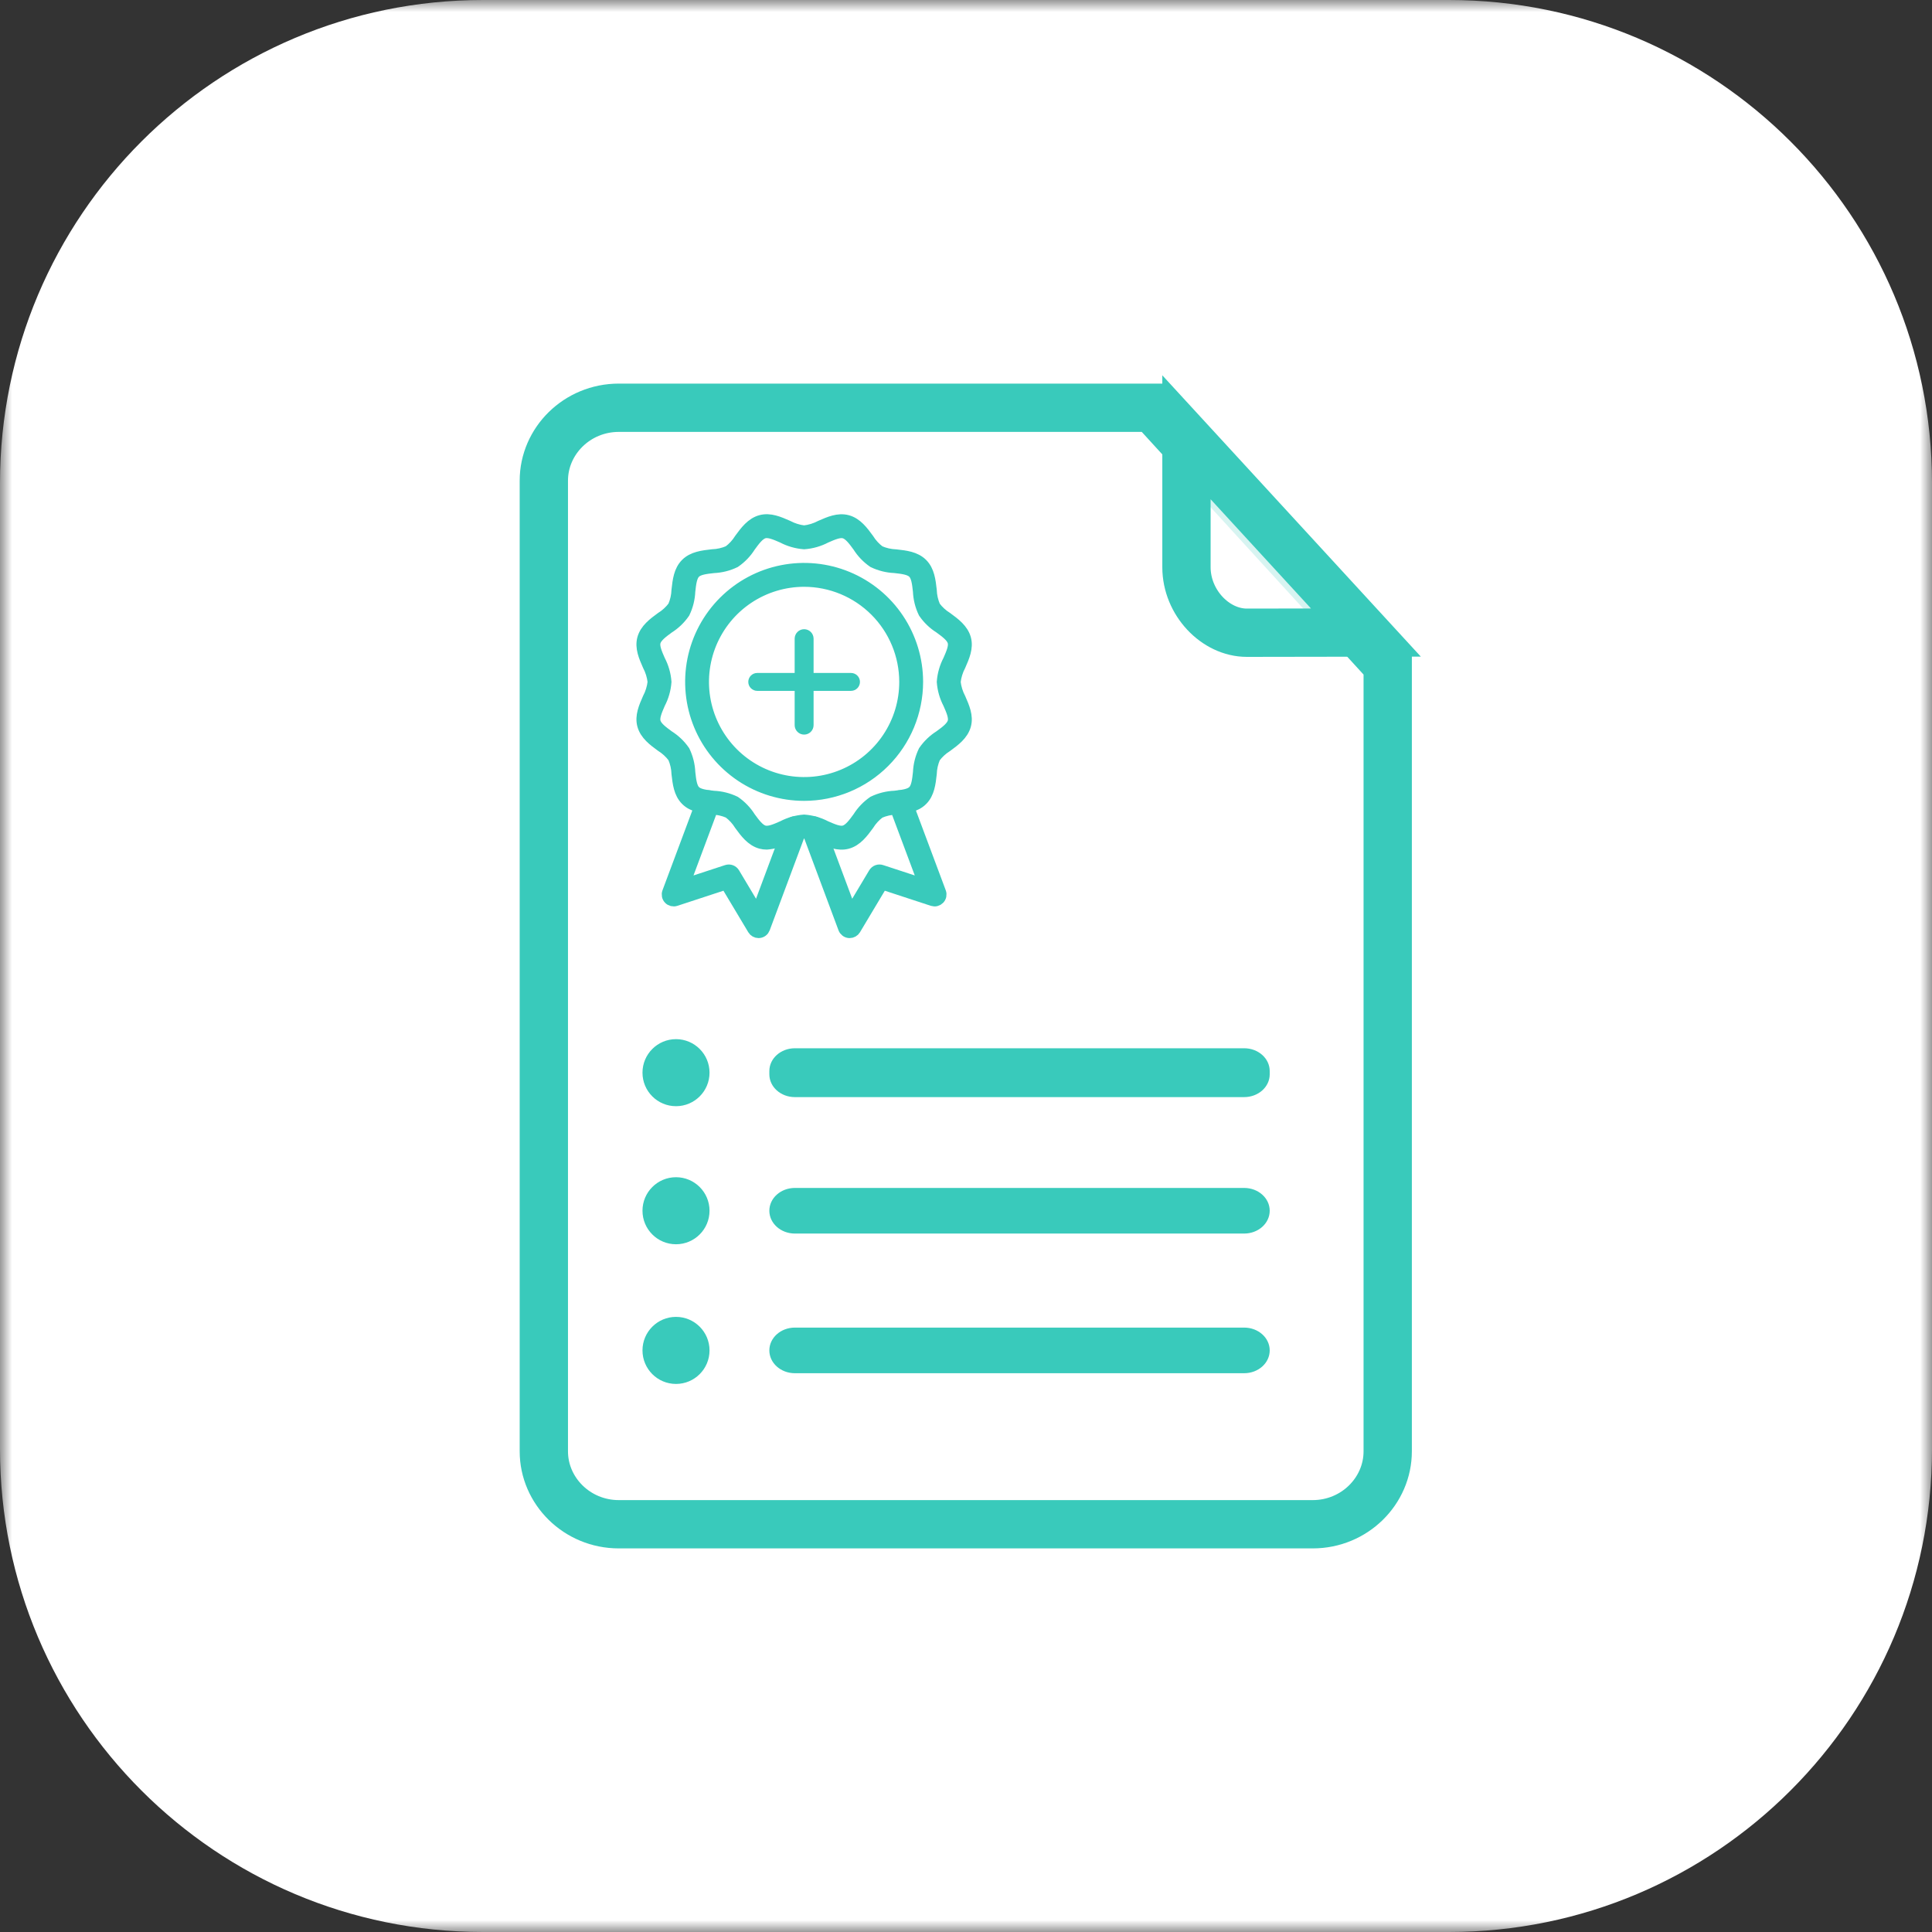 <?xml version="1.0" encoding="utf-8"?>
<svg width="80" height="80" viewBox="0 0 80 80" fill="none" xmlns="http://www.w3.org/2000/svg">
<rect x="0" y="0" width="80" height="80" fill="#333333" stroke="none"/>
<g clip-path="url(#clip0_1227_1312)">
<mask id="mask0_1227_1312" style="mask-type:luminance" maskUnits="userSpaceOnUse" x="0" y="0" width="80" height="80">
<path d="M80 0H0V80H80V0Z" fill="white"/>
</mask>
<g mask="url(#mask0_1227_1312)">
<path d="M60 0H20C8.954 0 0 8.954 0 20V60C0 71.046 8.954 80 20 80H60C71.046 80 80 71.046 80 60V20C80 8.954 71.046 0 60 0Z" fill="white"/>
<path d="M25.624 16.884H47.718L57.462 27.544V60.096C57.462 61.74 56.087 63.116 54.356 63.116H25.624C23.894 63.116 22.519 61.74 22.519 60.096V19.904C22.519 18.259 23.894 16.884 25.624 16.884Z" stroke="#39CABB" stroke-width="2"/>
<path d="M56.559 26.192L51.628 26.2C50.322 26.199 49.13 24.947 49.129 23.49V18.107L56.559 26.192Z" fill="white" fill-opacity="0.8" stroke="#39CABB" stroke-width="2"/>
<path d="M31.857 44.35V44.485C31.857 45.007 32.33 45.429 32.915 45.429H51.517C52.103 45.429 52.576 45.007 52.576 44.485V44.35C52.576 43.828 52.103 43.406 51.517 43.406H32.915C32.33 43.406 31.857 43.828 31.857 44.35Z" fill="#39CABB"/>
<path d="M27.992 45.805C28.758 45.805 29.38 45.184 29.38 44.417C29.38 43.651 28.758 43.029 27.992 43.029C27.225 43.029 26.604 43.651 26.604 44.417C26.604 45.184 27.225 45.805 27.992 45.805Z" fill="#39CABB"/>
<path d="M51.517 49.19H32.915C32.33 49.19 31.857 49.612 31.857 50.134C31.857 50.656 32.33 51.079 32.915 51.079H51.517C52.103 51.079 52.576 50.656 52.576 50.134C52.576 49.612 52.103 49.19 51.517 49.19Z" fill="#39CABB"/>
<path d="M27.992 51.522C28.758 51.522 29.38 50.901 29.38 50.134C29.38 49.367 28.758 48.746 27.992 48.746C27.225 48.746 26.604 49.367 26.604 50.134C26.604 50.901 27.225 51.522 27.992 51.522Z" fill="#39CABB"/>
<path d="M51.517 54.973H32.915C32.33 54.973 31.857 55.395 31.857 55.917C31.857 56.44 32.33 56.862 32.915 56.862H51.517C52.103 56.862 52.576 56.44 52.576 55.917C52.576 55.395 52.103 54.973 51.517 54.973Z" fill="#39CABB"/>
<path d="M27.992 57.306C28.758 57.306 29.38 56.684 29.38 55.917C29.38 55.151 28.758 54.529 27.992 54.529C27.225 54.529 26.604 55.151 26.604 55.917C26.604 56.684 27.225 57.306 27.992 57.306Z" fill="#39CABB"/>
<path d="M31.748 34.93C31.668 34.93 31.589 34.92 31.512 34.9C31.128 34.797 30.874 34.451 30.651 34.146C30.528 33.947 30.369 33.774 30.181 33.634C29.963 33.539 29.729 33.486 29.491 33.478C29.101 33.434 28.697 33.389 28.421 33.112C28.145 32.836 28.1 32.433 28.055 32.042C28.047 31.804 27.994 31.57 27.899 31.352C27.76 31.165 27.586 31.006 27.388 30.882C27.082 30.659 26.737 30.405 26.634 30.021C26.535 29.652 26.696 29.284 26.852 28.929C26.966 28.713 27.038 28.478 27.066 28.236C27.038 27.994 26.966 27.759 26.852 27.543C26.696 27.188 26.535 26.82 26.634 26.451C26.737 26.067 27.082 25.813 27.388 25.59C27.586 25.467 27.759 25.307 27.899 25.12C27.994 24.902 28.047 24.668 28.055 24.43C28.099 24.04 28.144 23.636 28.421 23.36C28.697 23.084 29.101 23.039 29.491 22.994C29.729 22.986 29.963 22.933 30.181 22.838C30.369 22.698 30.528 22.525 30.651 22.327C30.875 22.021 31.128 21.675 31.512 21.573C31.881 21.474 32.249 21.635 32.605 21.791C32.82 21.905 33.055 21.979 33.297 22.007C33.539 21.979 33.774 21.907 33.99 21.793C34.345 21.637 34.714 21.476 35.082 21.575C35.466 21.677 35.72 22.024 35.943 22.33C36.066 22.528 36.226 22.702 36.413 22.841C36.631 22.937 36.865 22.989 37.103 22.998C37.493 23.041 37.897 23.086 38.173 23.363C38.449 23.64 38.494 24.043 38.539 24.433C38.547 24.671 38.6 24.905 38.695 25.124C38.834 25.311 39.008 25.47 39.206 25.593C39.511 25.817 39.857 26.07 39.96 26.454C40.059 26.823 39.898 27.191 39.742 27.547C39.628 27.762 39.556 27.997 39.528 28.239C39.556 28.482 39.628 28.716 39.742 28.932C39.898 29.288 40.059 29.655 39.96 30.024C39.857 30.409 39.511 30.662 39.206 30.886C39.008 31.009 38.834 31.168 38.695 31.355C38.6 31.574 38.547 31.808 38.539 32.046C38.495 32.435 38.45 32.84 38.173 33.116C37.897 33.392 37.493 33.437 37.103 33.481C36.865 33.489 36.631 33.542 36.413 33.637C36.225 33.777 36.066 33.95 35.943 34.149C35.719 34.454 35.466 34.8 35.082 34.902C34.713 35 34.345 34.84 33.989 34.685C33.774 34.57 33.539 34.496 33.297 34.468C33.055 34.495 32.82 34.568 32.604 34.682C32.339 34.821 32.047 34.906 31.748 34.93ZM33.297 33.98C33.607 34.003 33.91 34.09 34.185 34.234C34.477 34.362 34.751 34.482 34.956 34.429C35.175 34.371 35.357 34.122 35.55 33.858C35.71 33.603 35.921 33.382 36.169 33.211C36.444 33.079 36.744 33.004 37.049 32.992C37.37 32.956 37.674 32.922 37.829 32.767C37.984 32.612 38.018 32.309 38.053 31.988C38.066 31.682 38.14 31.383 38.273 31.107C38.444 30.859 38.663 30.649 38.918 30.488C39.182 30.296 39.43 30.113 39.489 29.895C39.544 29.691 39.423 29.415 39.294 29.123C39.15 28.848 39.063 28.546 39.04 28.235C39.063 27.925 39.15 27.623 39.294 27.348C39.422 27.055 39.543 26.781 39.488 26.576C39.43 26.357 39.181 26.175 38.917 25.982C38.662 25.822 38.442 25.611 38.272 25.363C38.139 25.088 38.065 24.789 38.052 24.483C38.017 24.162 37.983 23.859 37.827 23.704C37.672 23.549 37.369 23.515 37.048 23.479C36.742 23.467 36.443 23.392 36.167 23.26C35.92 23.089 35.71 22.87 35.55 22.616C35.357 22.352 35.175 22.104 34.956 22.045C34.753 21.991 34.477 22.111 34.185 22.24C33.91 22.384 33.607 22.471 33.297 22.494C32.987 22.47 32.684 22.383 32.409 22.238C32.117 22.11 31.842 21.99 31.638 22.044C31.419 22.103 31.237 22.352 31.044 22.616C30.884 22.871 30.673 23.09 30.425 23.261C30.15 23.394 29.85 23.468 29.545 23.481C29.224 23.517 28.92 23.55 28.765 23.706C28.61 23.861 28.576 24.164 28.541 24.485C28.528 24.79 28.454 25.09 28.321 25.365C28.15 25.613 27.931 25.824 27.676 25.984C27.412 26.177 27.163 26.36 27.105 26.578C27.05 26.782 27.171 27.058 27.299 27.349C27.444 27.625 27.531 27.927 27.554 28.237C27.531 28.547 27.444 28.85 27.299 29.125C27.172 29.418 27.051 29.692 27.106 29.897C27.164 30.116 27.413 30.297 27.677 30.491C27.932 30.651 28.152 30.861 28.323 31.109C28.455 31.385 28.529 31.684 28.542 31.989C28.578 32.311 28.611 32.614 28.767 32.769C28.922 32.924 29.225 32.958 29.546 32.994C29.852 33.006 30.151 33.081 30.427 33.213C30.674 33.384 30.885 33.604 31.045 33.859C31.238 34.122 31.421 34.37 31.639 34.429C31.843 34.484 32.118 34.364 32.41 34.235C32.685 34.091 32.987 34.003 33.297 33.98Z" fill="#39CABB" stroke="#39CABB" stroke-width="0.5"/>
<path d="M33.297 32.912C32.372 32.912 31.468 32.638 30.699 32.124C29.93 31.61 29.33 30.88 28.976 30.026C28.622 29.171 28.53 28.231 28.71 27.323C28.891 26.416 29.336 25.583 29.99 24.929C30.644 24.275 31.477 23.829 32.385 23.649C33.292 23.469 34.232 23.561 35.087 23.915C35.941 24.269 36.672 24.869 37.185 25.638C37.699 26.407 37.974 27.311 37.974 28.236C37.972 29.476 37.479 30.665 36.602 31.541C35.726 32.418 34.537 32.911 33.297 32.912ZM33.297 24.048C32.468 24.048 31.658 24.294 30.969 24.754C30.28 25.214 29.744 25.869 29.426 26.634C29.109 27.4 29.026 28.242 29.188 29.055C29.35 29.867 29.749 30.614 30.335 31.2C30.921 31.786 31.667 32.185 32.48 32.346C33.292 32.508 34.135 32.425 34.9 32.108C35.666 31.791 36.32 31.254 36.78 30.565C37.241 29.876 37.486 29.066 37.486 28.237C37.485 27.127 37.044 26.061 36.258 25.276C35.473 24.491 34.408 24.049 33.297 24.048Z" fill="#39CABB" stroke="#39CABB" stroke-width="0.5"/>
<path d="M35.185 38.594C35.177 38.594 35.17 38.594 35.163 38.594C35.117 38.59 35.073 38.573 35.037 38.545C35 38.517 34.972 38.48 34.956 38.437L33.443 34.38C33.433 34.353 33.428 34.324 33.428 34.295C33.427 34.236 33.448 34.178 33.486 34.133C33.525 34.088 33.579 34.059 33.637 34.051C33.696 34.043 33.756 34.056 33.805 34.089C33.855 34.121 33.891 34.171 33.906 34.228L35.236 37.79L36.207 36.165C36.236 36.118 36.279 36.081 36.331 36.062C36.383 36.043 36.44 36.041 36.492 36.059L38.295 36.65L37.04 33.296C37.019 33.236 37.023 33.17 37.05 33.112C37.077 33.055 37.126 33.01 37.185 32.988C37.245 32.965 37.311 32.967 37.369 32.993C37.427 33.019 37.473 33.066 37.497 33.126L38.928 36.954C38.944 36.997 38.947 37.044 38.938 37.089C38.929 37.133 38.907 37.175 38.875 37.208C38.843 37.241 38.803 37.264 38.758 37.276C38.714 37.287 38.667 37.285 38.624 37.271L36.526 36.583L35.394 38.476C35.372 38.512 35.341 38.542 35.305 38.562C35.268 38.583 35.227 38.594 35.185 38.594Z" fill="#39CABB" stroke="#39CABB" stroke-width="0.5"/>
<path d="M31.409 38.594C31.367 38.594 31.326 38.583 31.289 38.562C31.253 38.542 31.222 38.512 31.2 38.475L30.068 36.583L27.97 37.271C27.927 37.285 27.88 37.286 27.835 37.275C27.791 37.264 27.75 37.241 27.719 37.208C27.687 37.175 27.665 37.133 27.656 37.088C27.647 37.044 27.65 36.997 27.666 36.954L29.097 33.125C29.121 33.066 29.167 33.019 29.225 32.993C29.283 32.967 29.349 32.965 29.409 32.987C29.468 33.01 29.517 33.054 29.544 33.112C29.571 33.17 29.575 33.236 29.553 33.296L28.3 36.65L30.102 36.059C30.155 36.042 30.212 36.043 30.263 36.062C30.315 36.082 30.359 36.118 30.387 36.166L31.358 37.79L32.694 34.21C32.705 34.179 32.722 34.151 32.743 34.127C32.765 34.103 32.791 34.083 32.821 34.07C32.85 34.056 32.882 34.048 32.914 34.047C32.947 34.045 32.979 34.051 33.01 34.062C33.04 34.073 33.068 34.091 33.091 34.113C33.115 34.135 33.134 34.162 33.147 34.191C33.16 34.221 33.167 34.253 33.168 34.286C33.168 34.318 33.163 34.35 33.151 34.38L31.637 38.436C31.621 38.479 31.594 38.516 31.557 38.544C31.521 38.572 31.477 38.589 31.431 38.593C31.424 38.594 31.417 38.594 31.409 38.594Z" fill="#39CABB" stroke="#39CABB" stroke-width="0.5"/>
<path d="M33.297 26.054C33.514 26.054 33.689 26.23 33.689 26.447V27.866H35.239C35.443 27.866 35.609 28.031 35.609 28.236C35.609 28.44 35.443 28.607 35.239 28.607H33.689V30.026C33.689 30.242 33.514 30.418 33.297 30.418C33.081 30.418 32.905 30.242 32.905 30.026V28.607H31.355C31.151 28.607 30.985 28.44 30.985 28.236C30.985 28.031 31.151 27.866 31.355 27.866H32.905V26.447C32.905 26.23 33.081 26.054 33.297 26.054Z" fill="#39CABB"/>
</g>
</g>
<defs>
<clipPath id="clip0_1227_1312">
<rect width="80" height="80" fill="white"/>
</clipPath>
</defs>
</svg>
